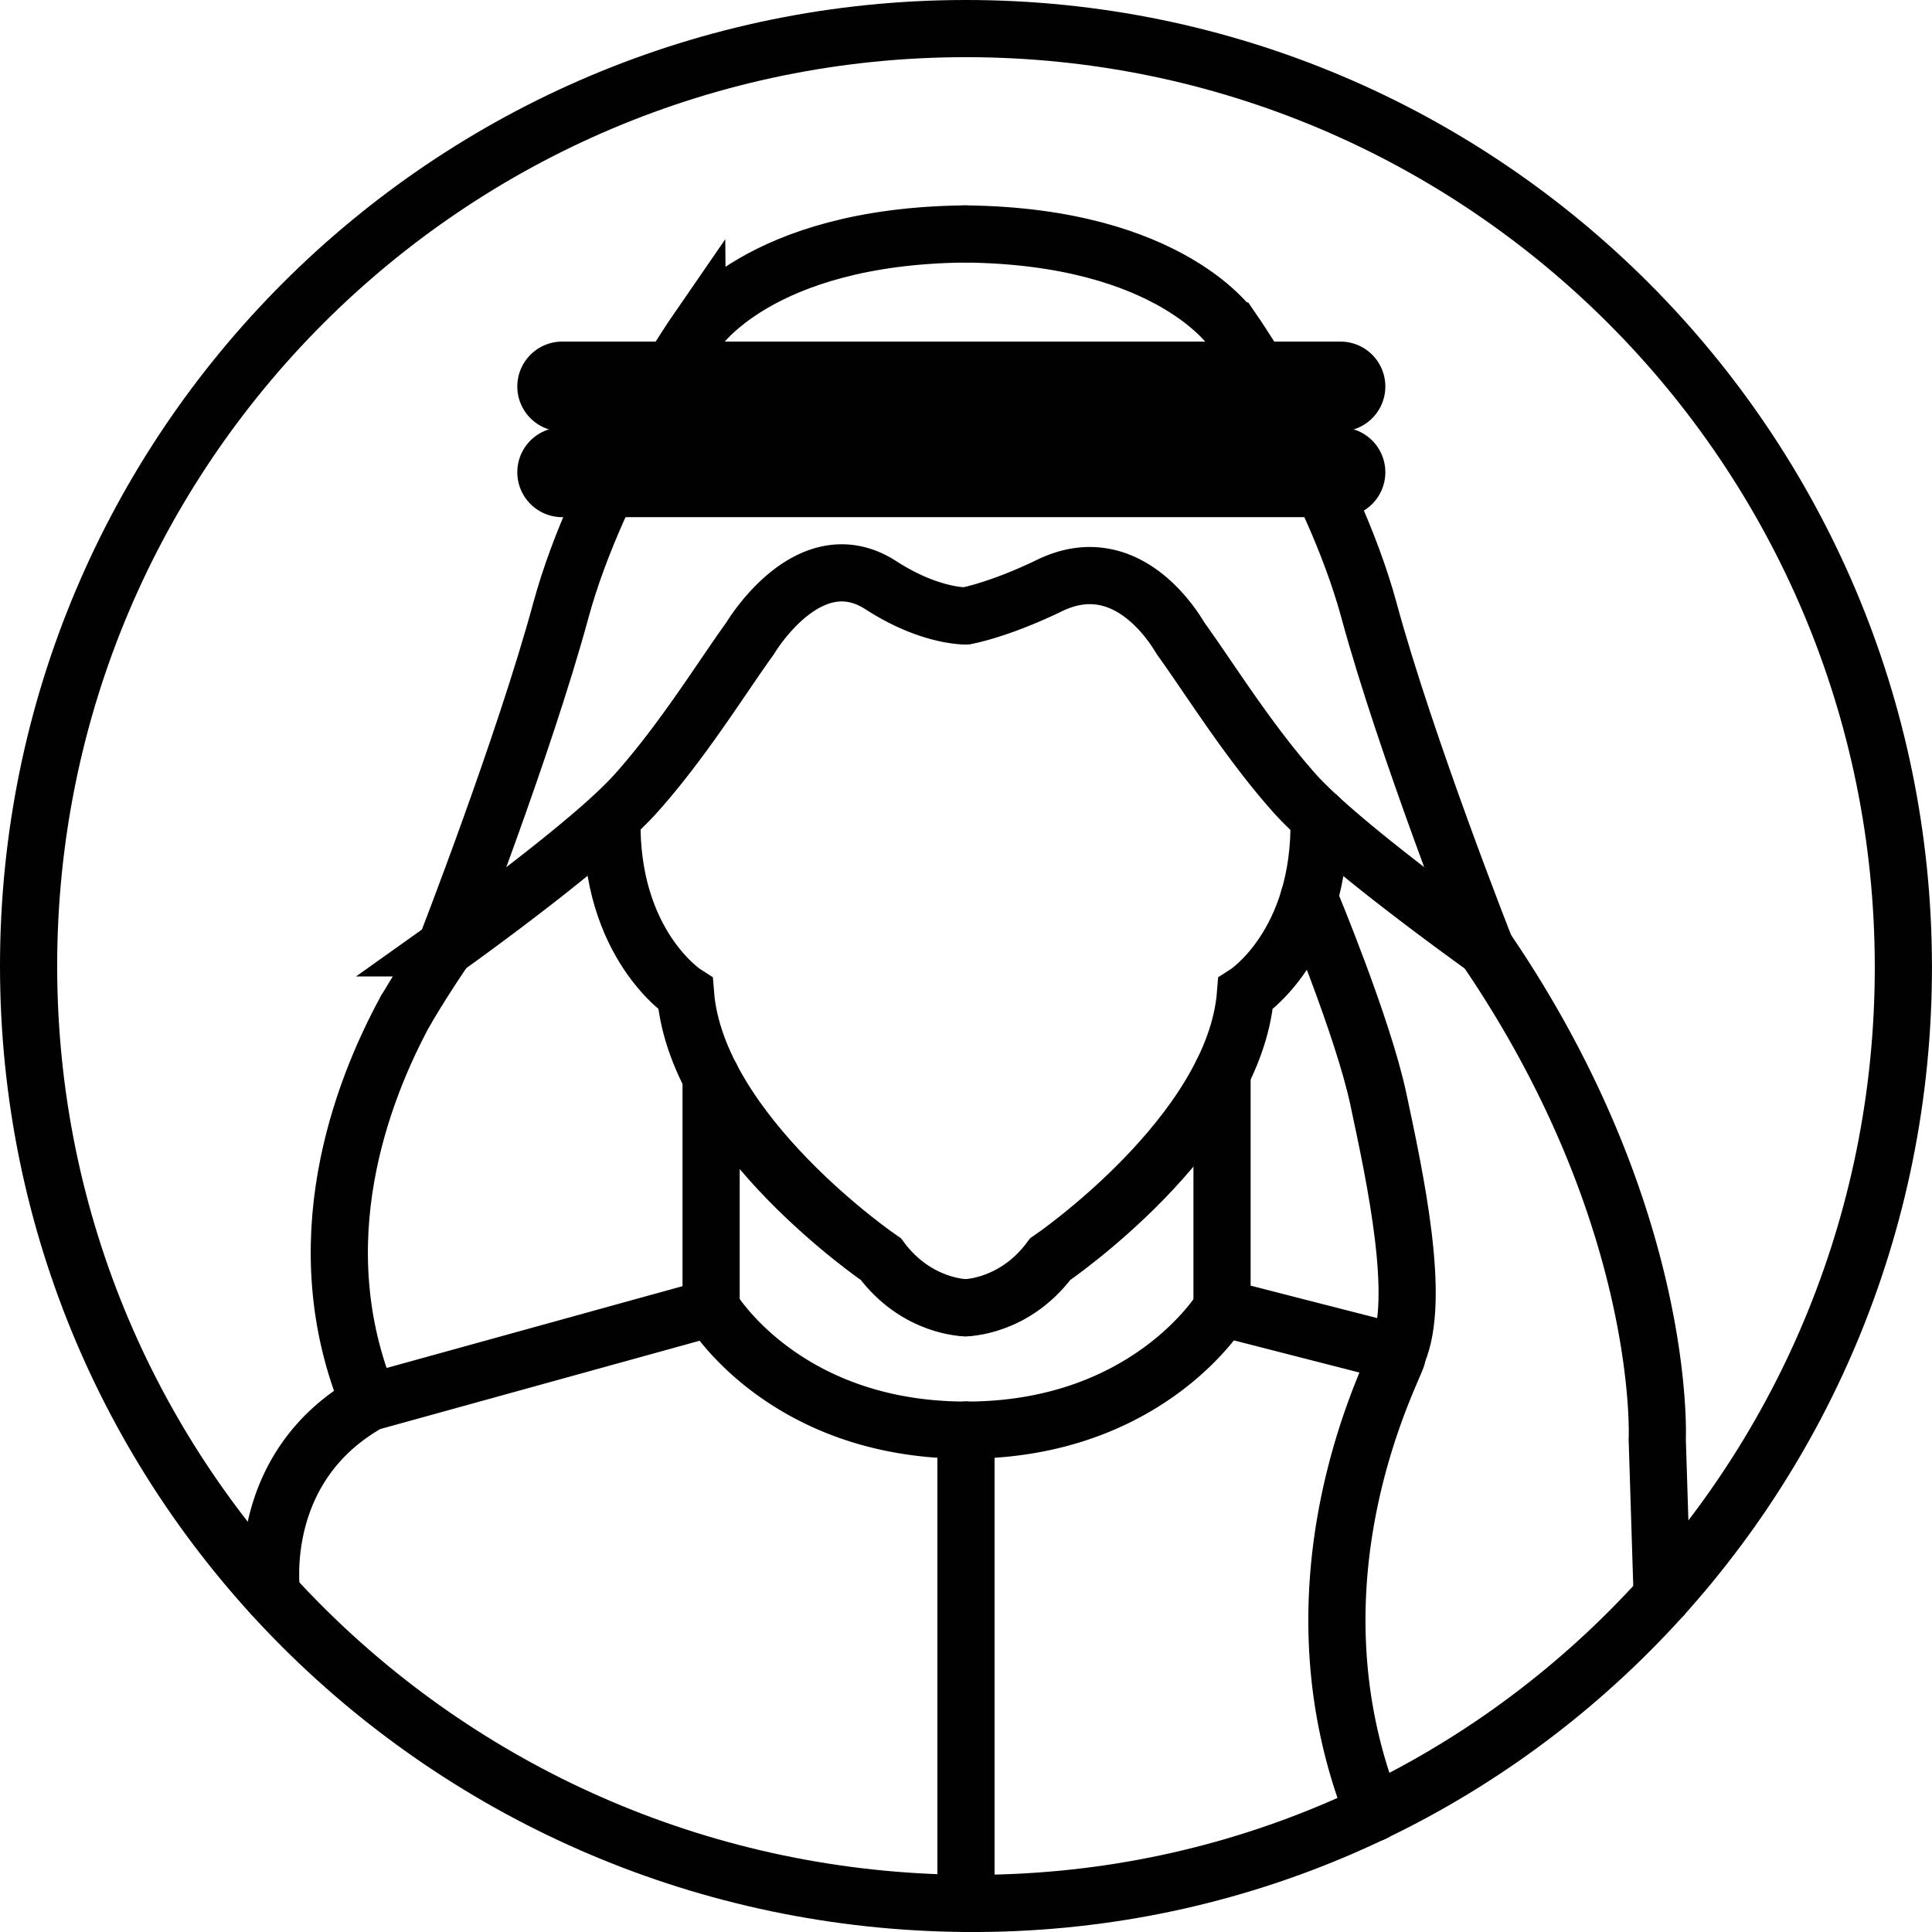 <svg id="Layer_1" data-name="Layer 1" xmlns="http://www.w3.org/2000/svg" viewBox="0 0 473.09 473.1"><defs><style>.cls-1,.cls-2{fill:none;stroke:#010101;stroke-linecap:round;}.cls-1{stroke-miterlimit:10;stroke-width:14px;}.cls-2{stroke-linejoin:round;stroke-width:22px;}</style></defs><path class="cls-1" d="M80,407.61s-4.65-31,23.86-47l83.76-23.16s17.55,29.94,62.42,29.94,62.69-29.94,62.69-29.94l42.16,10.8a.92.92,0,0,1,.65,1.18c-1.63,5-28.19,55.38-5.74,111.7" transform="translate(-13.46 -17.19)"/><line class="cls-1" x1="236.54" y1="350.17" x2="236.54" y2="466.09"/><line class="cls-1" x1="174.13" y1="263.74" x2="174.13" y2="320.23"/><line class="cls-1" x1="299.24" y1="320.23" x2="299.24" y2="262.78"/><path class="cls-1" d="M420.48,408.17l-1.21-38.56s2.58-54.32-41.37-119.22a6.79,6.79,0,0,0-1.67-1.71c-5.78-4.16-35.55-25.76-45.83-37.32-11.33-12.74-20.78-28.06-27.66-37.58l-.26-.39c-1.35-2.2-13-22-31.94-12.86-12.7,6.15-20.6,7.49-20.6,7.49" transform="translate(-13.46 -17.19)"/><path class="cls-1" d="M249.79,168s-8.75.17-20.6-7.49c-17.67-11.42-32.05,13-32.05,13-6.89,9.51-16.4,25-27.81,37.78-1.6,1.8-3.66,3.84-6,6-14.58,13.37-40.77,32-40.77,32a.51.51,0,0,0-.07.1q-5.22,7.64-9.59,15.06" transform="translate(-13.46 -17.19)"/><path class="cls-1" d="M103.82,360.58c-16.17-38.85-1.87-76.07,9-96.05l0,0" transform="translate(-13.46 -17.19)"/><path class="cls-1" d="M122.52,249.37a.51.51,0,0,0-.07.1" transform="translate(-13.46 -17.19)"/><path class="cls-1" d="M377.34,249.67s-19.62-49.72-28.65-83-33.26-68.43-33.26-68.43S300.59,75,249.79,74.48" transform="translate(-13.46 -17.19)"/><path class="cls-1" d="M122.52,249.37s19.24-49.42,28.27-82.69,33.27-68.43,33.27-68.43S199,75,249.79,74.48" transform="translate(-13.46 -17.19)"/><path class="cls-1" d="M250,337.42s-12,0-20.83-11.89c0,0-45.15-30.71-47.85-65,0,0-18.68-11.86-18-43.17" transform="translate(-13.46 -17.19)"/><path class="cls-1" d="M249.78,337.42s12,0,20.83-11.89c0,0,45.15-30.71,47.84-65,0,0,18.68-11.86,18-43.17" transform="translate(-13.46 -17.19)"/><path class="cls-1" d="M334,237s13.24,31.6,17,49.43c4.16,19.49,10.45,48.83,4.75,62" transform="translate(-13.46 -17.19)"/><polygon class="cls-2" points="328.23 94.64 137.67 94.64 137.67 94.64 328.23 94.64 328.23 94.64"/><polygon class="cls-2" points="328.23 115.64 137.67 115.64 137.67 115.64 328.23 115.64 328.23 115.64"/><path class="cls-1" d="M479.54,253.73C479.72,380.87,377.22,484.21,250,483.28,123.23,482.34,20.46,380.5,20.46,253.73S123.23,24.19,250,24.19,479.37,127,479.54,253.73Z" transform="translate(-13.46 -17.19)"/></svg>